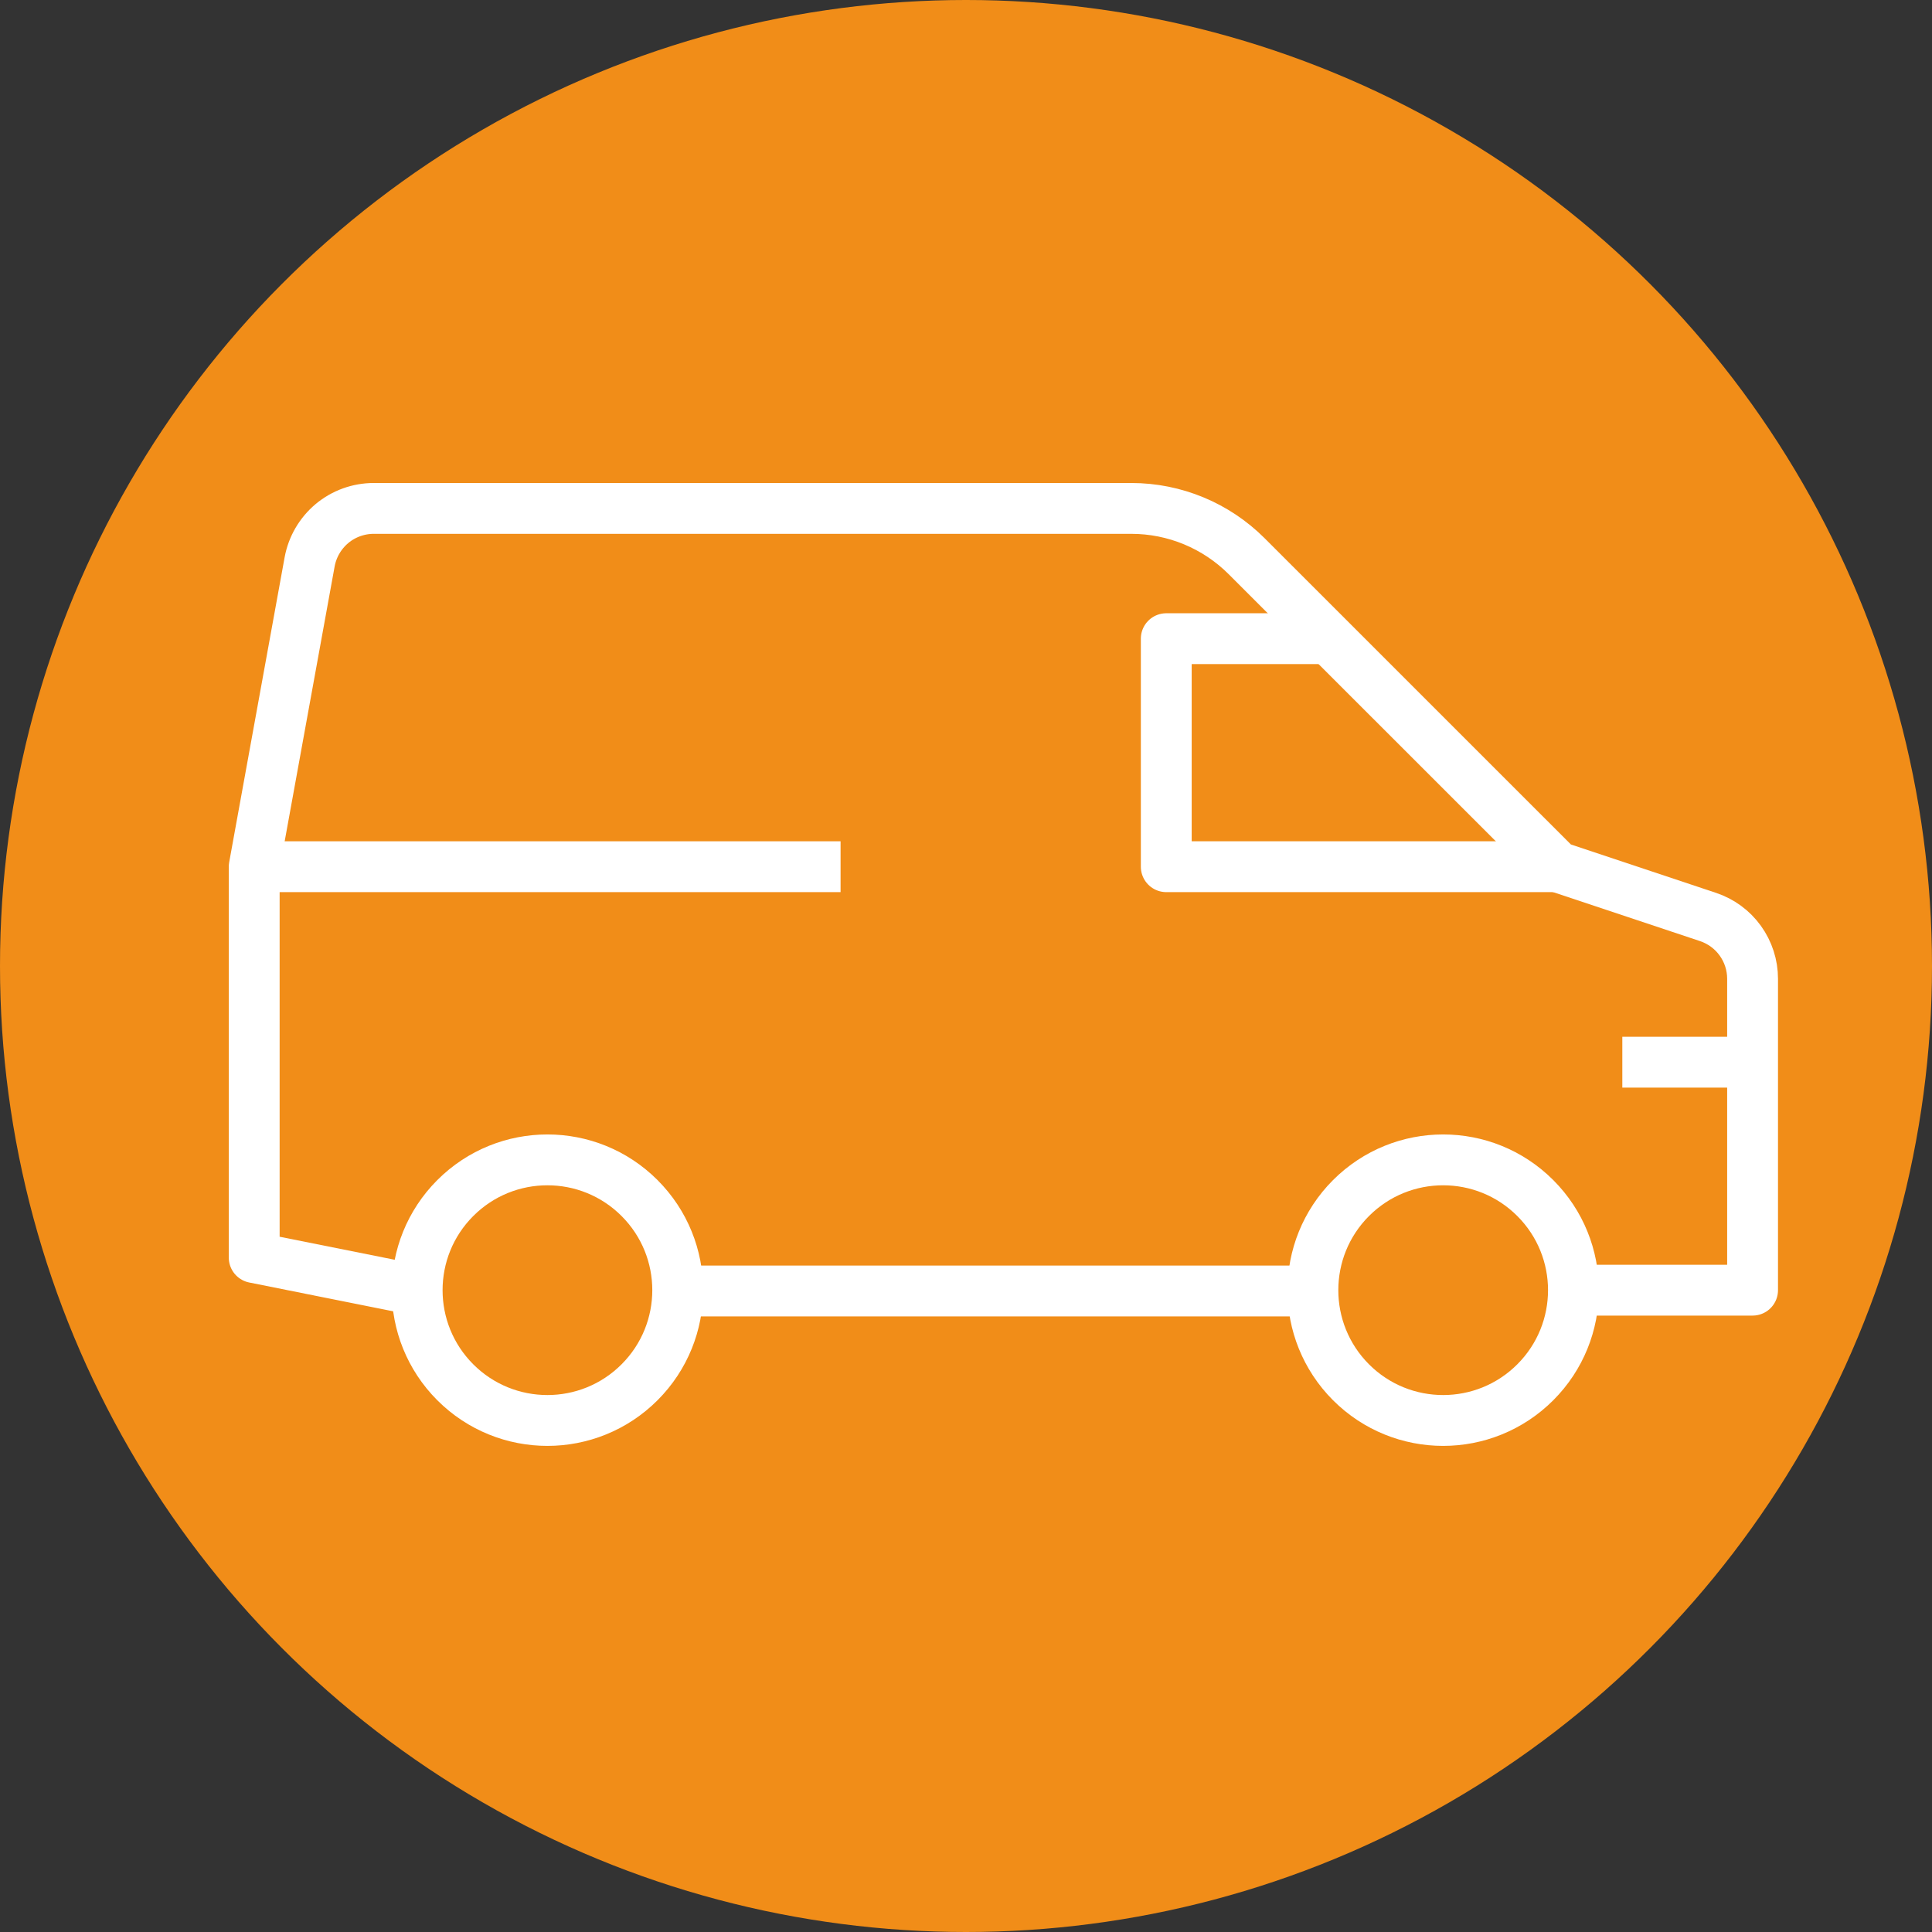 <svg width="38" height="38" viewBox="0 0 38 38" fill="none" xmlns="http://www.w3.org/2000/svg">
<rect x="0" y="0" width="38" height="38" fill="#333333" stroke="none"/>
<circle cx="19" cy="19" r="19" fill="#F18D18"/>
<path d="M26.101 25.392H13.288" stroke="white" stroke-miterlimit="10"/>
<path d="M5 17.047H16.533" stroke="white" stroke-miterlimit="10"/>
<path d="M30.197 27.188C31.198 26.187 31.198 24.565 30.197 23.564C29.196 22.563 27.574 22.563 26.573 23.564C25.573 24.565 25.573 26.187 26.573 27.188C27.574 28.189 29.196 28.189 30.197 27.188Z" stroke="white" stroke-miterlimit="10"/>
<path d="M12.579 27.188C13.58 26.187 13.58 24.565 12.579 23.564C11.578 22.563 9.956 22.563 8.955 23.564C7.955 24.565 7.955 26.187 8.955 27.188C9.956 28.189 11.578 28.189 12.579 27.188Z" stroke="white" stroke-miterlimit="10"/>
<path d="M34.472 20.892H31.909" stroke="white" stroke-miterlimit="10"/>
<path d="M30.627 17.047H22.939V12.562H26.142" stroke="white" stroke-linejoin="round"/>
<path d="M30.627 25.376H34.471V19.251C34.471 18.982 34.386 18.72 34.229 18.502C34.072 18.284 33.85 18.121 33.595 18.036L30.627 17.046L24.518 10.938C23.917 10.338 23.102 10 22.253 10H7.351C7.051 10 6.76 10.105 6.53 10.297C6.3 10.49 6.144 10.757 6.09 11.052L5 17.047V24.735L8.203 25.376" stroke="white" stroke-linejoin="round"/>
</svg>

